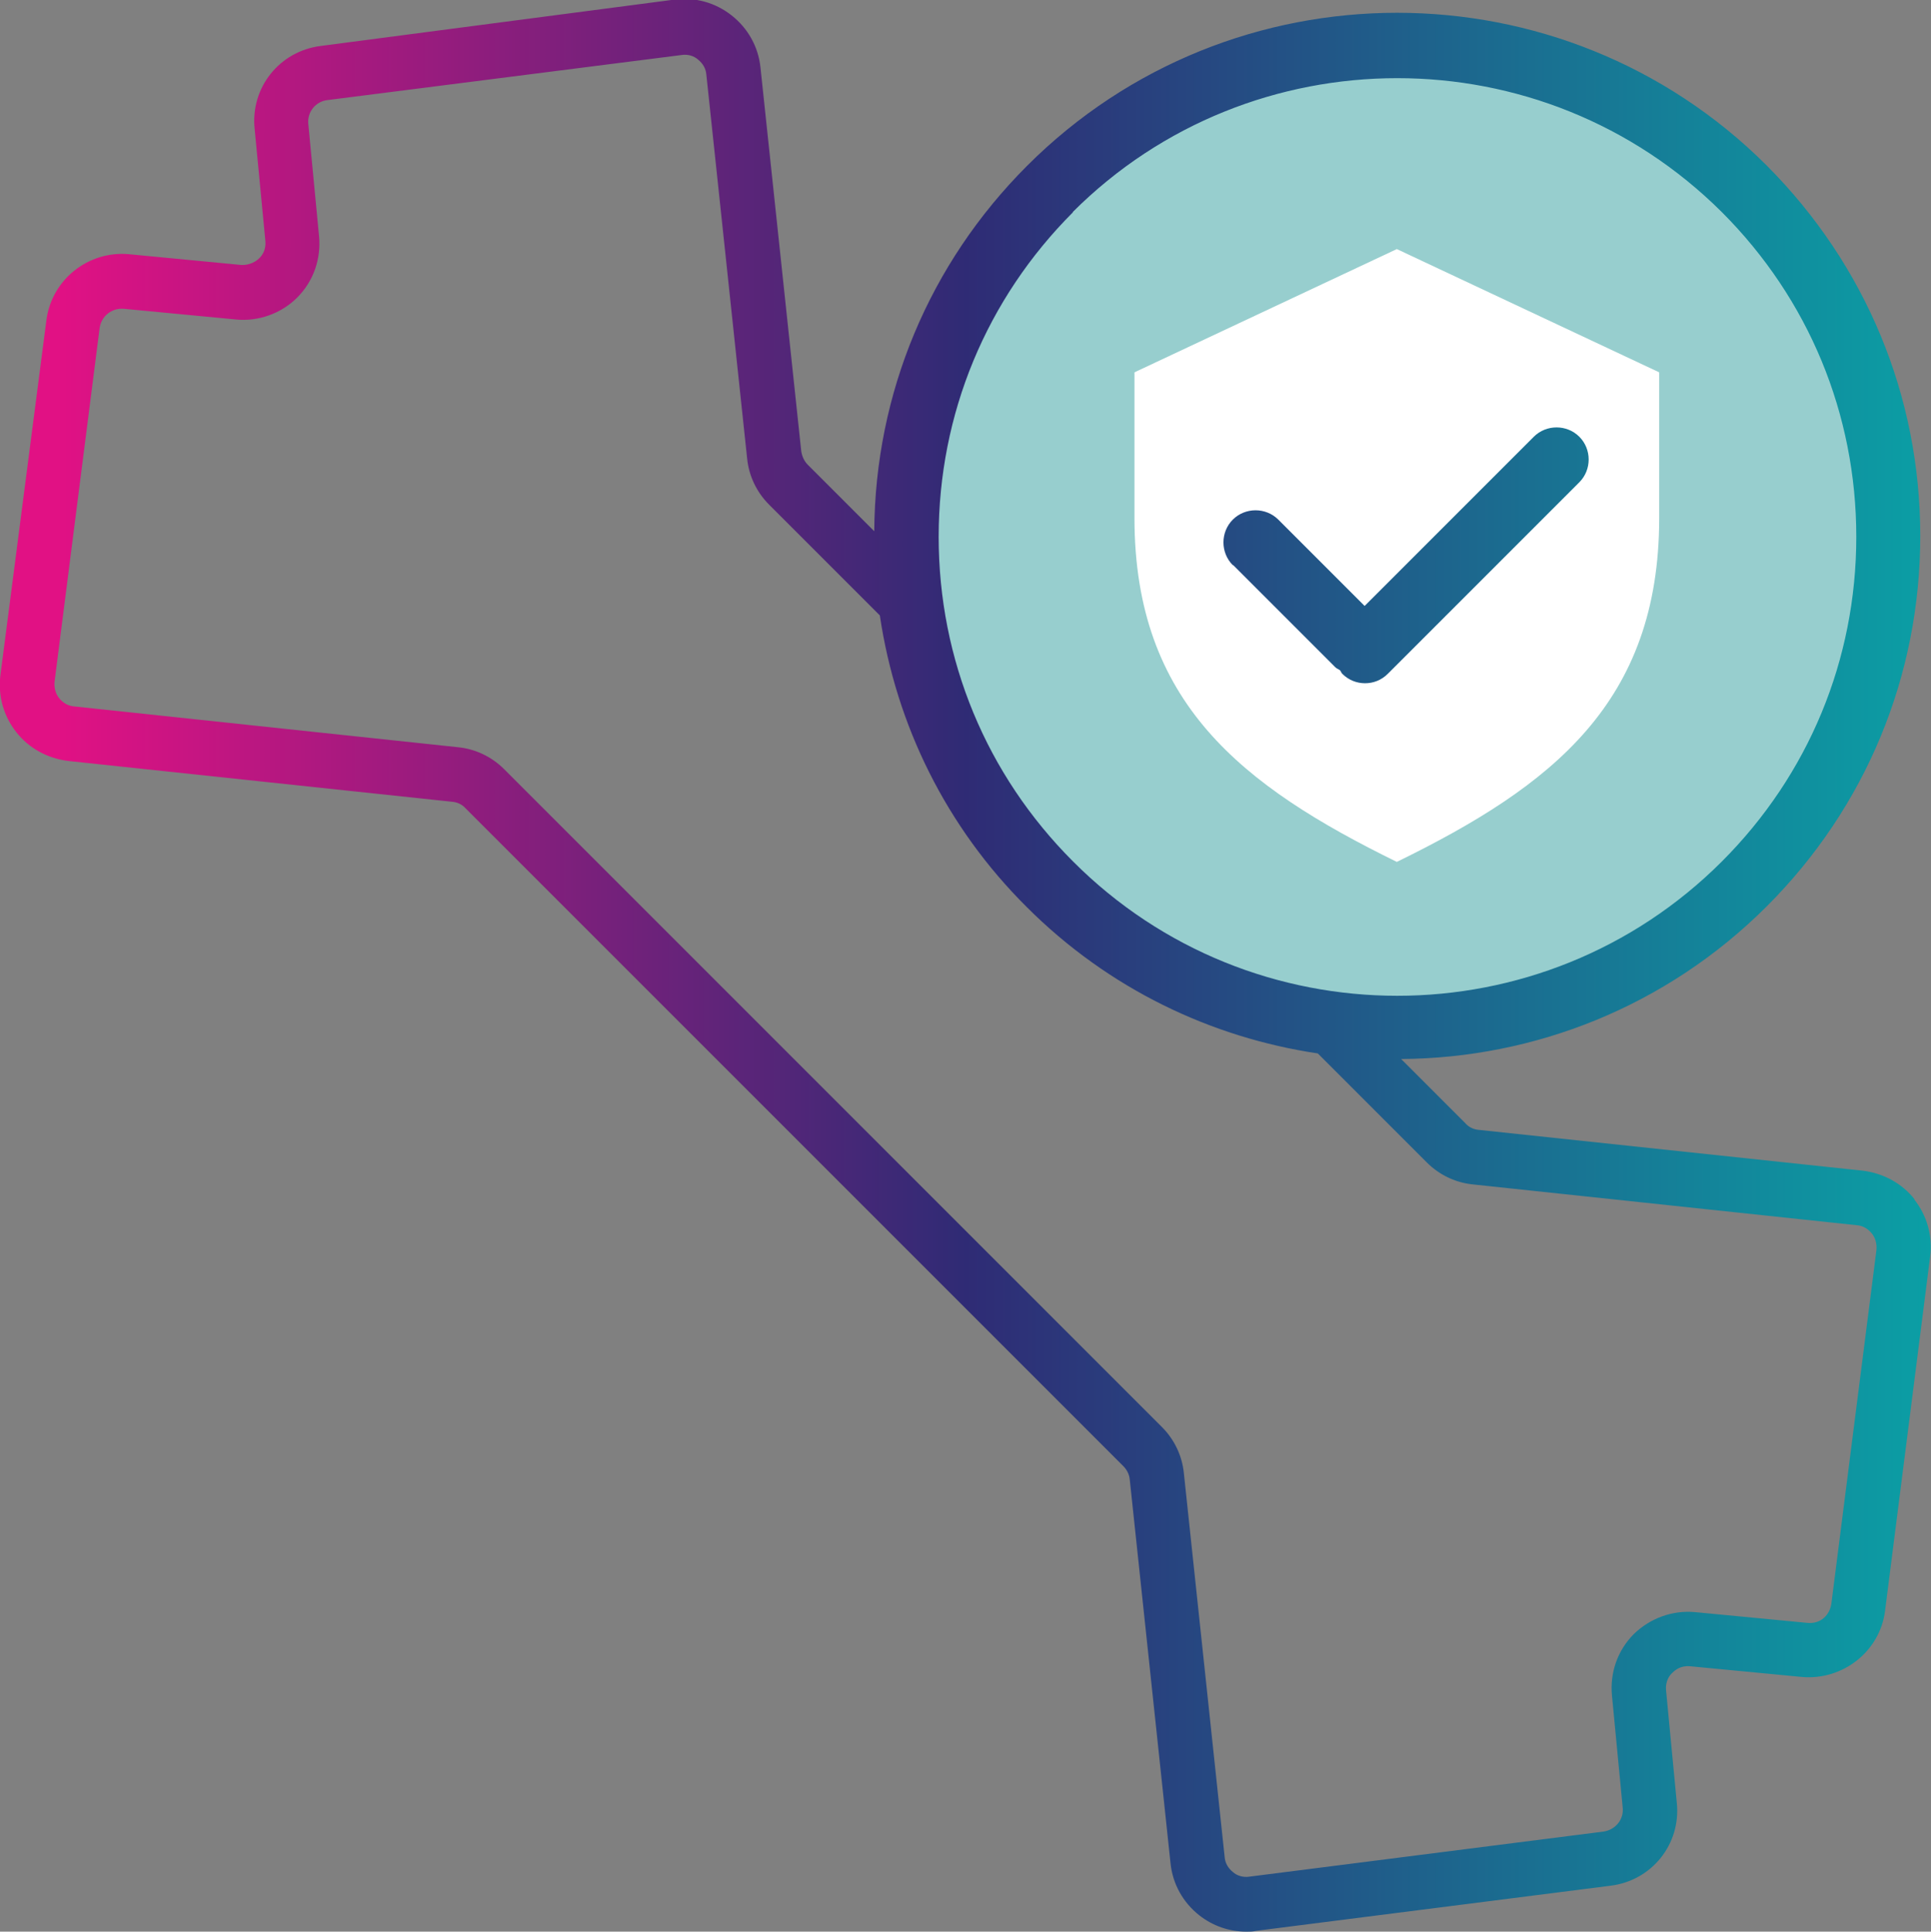 <?xml version="1.0" encoding="UTF-8"?>
<svg id="Layer_2" data-name="Layer 2" xmlns="http://www.w3.org/2000/svg" xmlns:xlink="http://www.w3.org/1999/xlink" viewBox="0 0 44.97 44.98">
  <rect x="0" y="0" width="44.97" height="44.98" fill="#808080" stroke="none"/>
  <defs>
    <style>
      .cls-1 {
        fill: url(#linear-gradient);
      }

      .cls-2 {
        fill: #fff;
      }

      .cls-3 {
        fill: #97cece;
      }
    </style>
    <linearGradient id="linear-gradient" x1="0" y1="22.49" x2="44.97" y2="22.49" gradientUnits="userSpaceOnUse">
      <stop offset=".03" stop-color="#e11184"/>
      <stop offset=".5" stop-color="#2f2b75"/>
      <stop offset="1" stop-color="#0b9fa5"/>
    </linearGradient>
  </defs>
  <g id="Layer_1-2" data-name="Layer 1">
    <circle class="cls-3" cx="32.53" cy="12.49" r="11.44"/>
    <path class="cls-2" d="M32.53,5.8l-6.11,2.87v3.39c0,4.3,2.5,6.24,6.11,8.01,3.62-1.77,6.11-3.71,6.11-8.01v-3.39l-6.11-2.87Z"/>
    <path class="cls-1" d="M44.59,27.93c-.3-.38-.73-.61-1.21-.67l-8.94-.95c-.12-.01-.23-.06-.31-.15l-1.5-1.5c3.09-.02,6.17-1.21,8.52-3.56,2.3-2.3,3.57-5.36,3.57-8.62s-1.27-6.31-3.57-8.62c-4.75-4.75-12.48-4.75-17.23,0-2.28,2.28-3.54,5.3-3.56,8.51l-1.55-1.55c-.08-.08-.13-.19-.15-.31l-.95-8.94c-.05-.48-.29-.91-.67-1.21-.38-.3-.85-.43-1.33-.37L7.47,1.07c-.96.12-1.64.97-1.54,1.93l.25,2.61c.02.21-.08.35-.15.41-.06.06-.21.16-.41.15l-2.61-.25c-.95-.09-1.81.59-1.93,1.54L.01,15.72c-.06.48.07.95.37,1.33s.73.61,1.21.67l8.94.95c.12.01.23.06.31.15l15.32,15.32c.08.08.14.19.15.31l.95,8.94c.05.48.29.91.67,1.21.32.25.7.38,1.1.38.08,0,.15,0,.23-.02l8.25-1.05c.96-.12,1.64-.97,1.54-1.93l-.25-2.62c-.02-.21.08-.35.15-.41.06-.06.19-.17.41-.15l2.61.25c.94.08,1.81-.59,1.93-1.54l1.05-8.25c.06-.48-.07-.95-.37-1.33ZM24.98,4.94c2.08-2.08,4.82-3.12,7.56-3.12s5.47,1.04,7.56,3.12c2.02,2.02,3.13,4.7,3.13,7.56s-1.11,5.54-3.13,7.56c-4.17,4.17-10.95,4.17-15.11,0-2.02-2.02-3.13-4.7-3.13-7.56s1.11-5.54,3.13-7.56ZM42.65,37.34c-.04.28-.26.48-.56.45l-2.61-.25c-.53-.05-1.05.14-1.43.51-.38.38-.56.9-.51,1.43l.25,2.61c.03.28-.17.52-.45.56l-8.25,1.05c-.14.02-.28-.02-.38-.11-.11-.09-.18-.21-.19-.35l-.95-8.94c-.04-.4-.22-.78-.51-1.07l-15.32-15.32c-.29-.29-.67-.47-1.07-.51l-8.94-.95c-.14-.01-.26-.08-.35-.19-.09-.11-.12-.25-.11-.38l1.05-8.24c.04-.28.28-.47.56-.45l2.62.25c.52.05,1.05-.14,1.42-.51.38-.38.56-.9.51-1.43l-.25-2.61c-.03-.28.17-.53.45-.56l8.25-1.05c.14-.02.28.02.38.11.11.09.18.21.19.35l.95,8.94c.04.4.22.78.51,1.07l2.58,2.58c.38,2.56,1.55,4.93,3.42,6.79,1.91,1.91,4.3,3.04,6.78,3.41l2.54,2.54c.29.29.67.47,1.07.51l8.94.95c.14.01.26.08.35.19s.12.25.11.38l-1.05,8.24ZM28.71,13.16c-.29-.29-.29-.77,0-1.06s.77-.29,1.06,0l2.01,2.01,3.94-3.94c.29-.29.77-.29,1.06,0s.29.77,0,1.06l-4.46,4.46c-.15.15-.34.22-.53.22s-.38-.07-.53-.22c-.02-.02-.03-.05-.05-.08-.04-.03-.08-.04-.11-.07l-2.38-2.38Z"/>
  </g>
</svg>